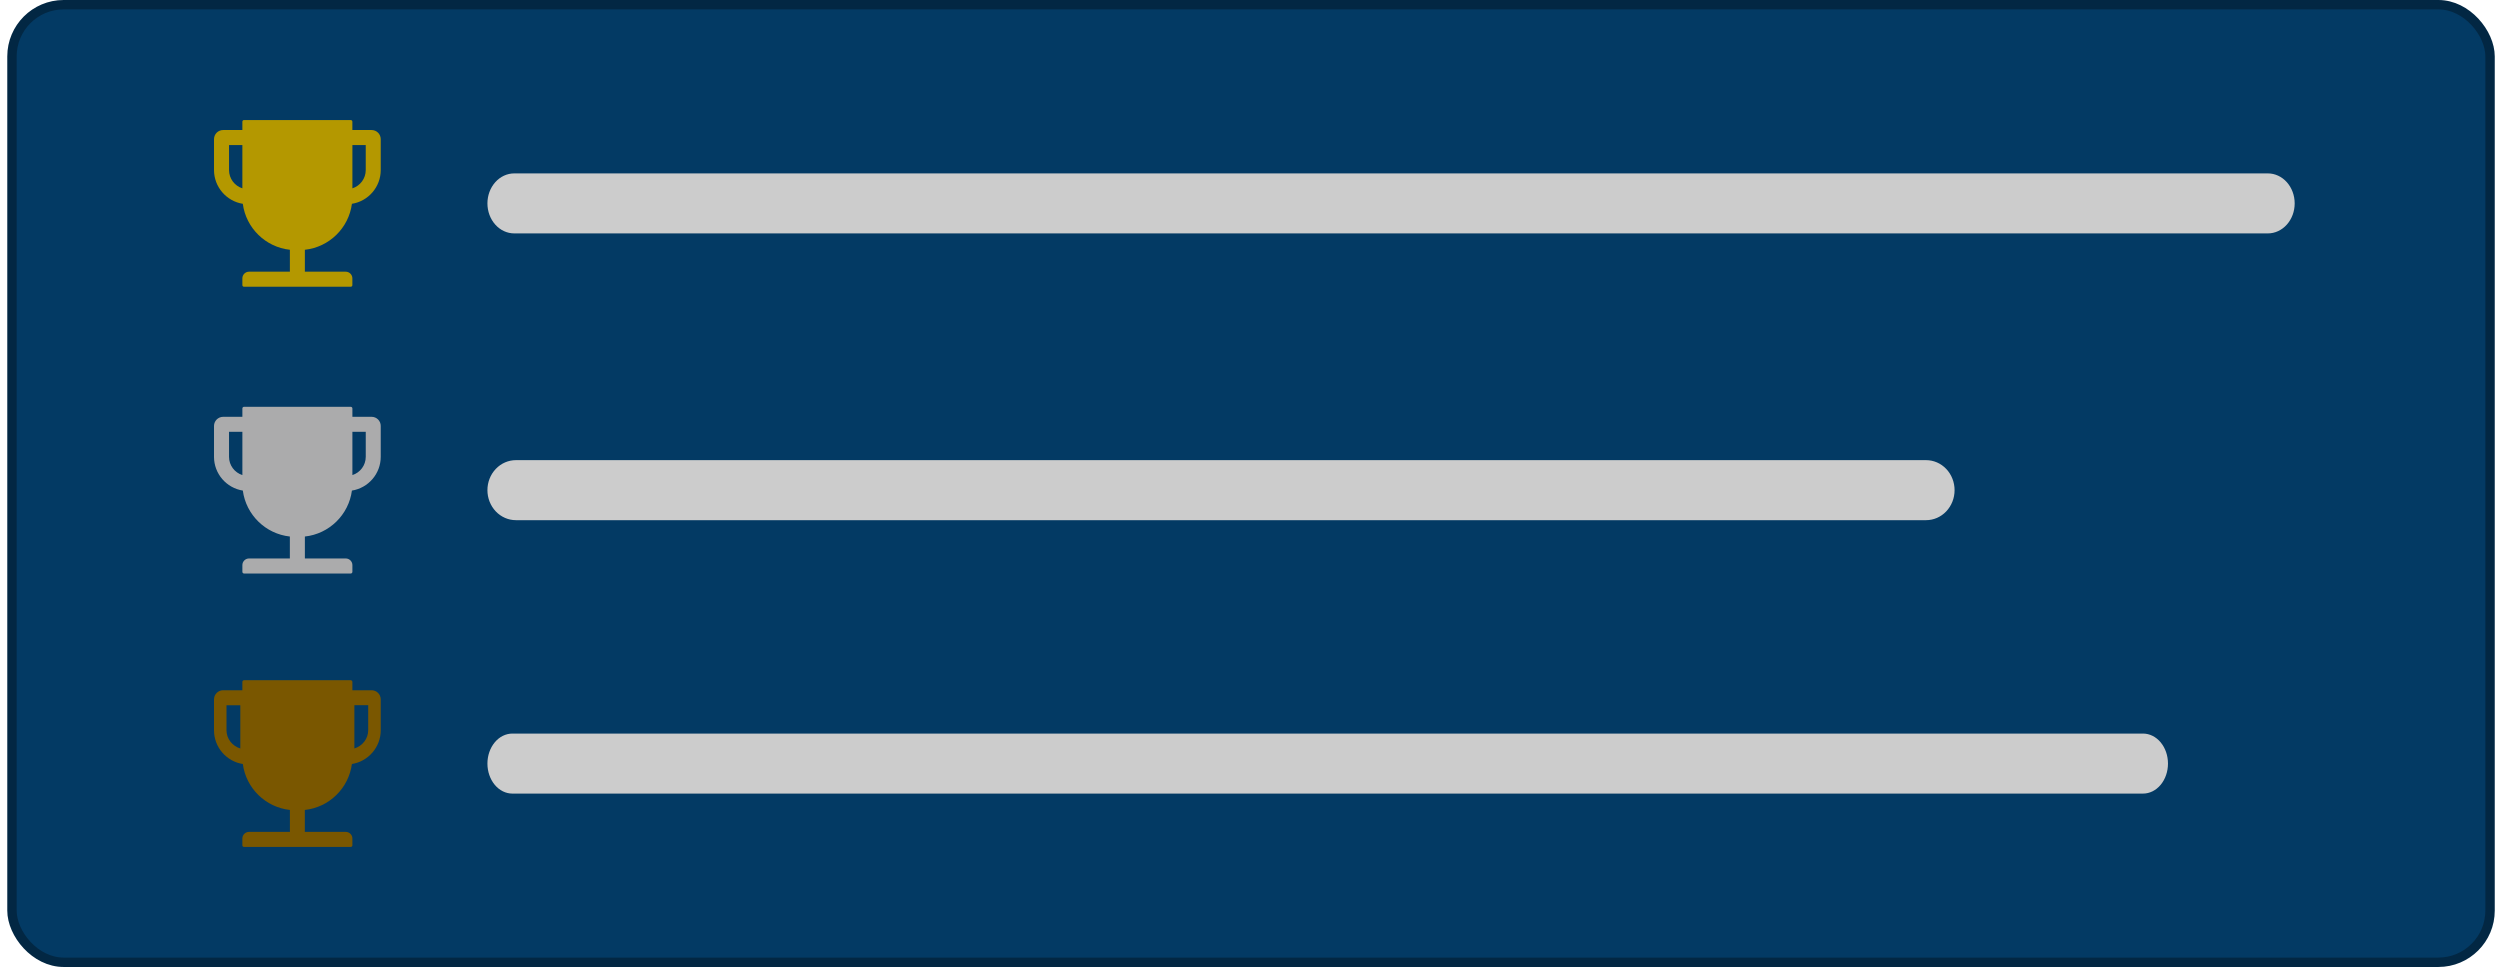 <svg width="266" height="103" viewBox="0 0 266 103" fill="none" xmlns="http://www.w3.org/2000/svg">
<rect x="1.274" y="0.5" width="263.668" height="101.887" rx="5.5" fill="#033a64" stroke="#022743"/>
<path d="M39.534 13.834H37.492V12.948C37.492 12.851 37.414 12.772 37.316 12.772H25.964C25.866 12.772 25.788 12.851 25.788 12.948V13.834H23.746C23.206 13.834 22.77 14.269 22.77 14.81V18.091C22.77 19.901 24.103 21.41 25.835 21.685C26.176 24.264 28.249 26.294 30.843 26.576V28.908H26.497C26.105 28.908 25.788 29.226 25.788 29.618V30.335C25.788 30.433 25.866 30.511 25.964 30.511H37.316C37.414 30.511 37.492 30.433 37.492 30.335V29.618C37.492 29.226 37.175 28.908 36.783 28.908H32.438V26.576C35.032 26.294 37.104 24.264 37.445 21.685C39.181 21.41 40.51 19.905 40.51 18.091V14.81C40.51 14.273 40.075 13.834 39.534 13.834ZM25.788 20.039C24.965 19.776 24.369 19.004 24.369 18.095V15.433H25.788V20.039ZM38.915 18.095C38.915 19.004 38.319 19.776 37.496 20.039V15.433H38.915V18.095Z" fill="#B49800"/>
<path d="M39.535 73.441H37.494V72.555C37.494 72.457 37.416 72.376 37.317 72.376H25.963C25.865 72.376 25.786 72.457 25.786 72.555V73.441H23.745C23.207 73.441 22.77 73.877 22.77 74.418V77.7C22.77 79.513 24.099 81.018 25.837 81.29C26.179 83.865 28.251 85.895 30.846 86.179V88.512H26.498C26.104 88.512 25.786 88.831 25.786 89.22V89.936C25.786 90.033 25.865 90.115 25.963 90.115H37.317C37.416 90.115 37.494 90.033 37.494 89.936V89.22C37.494 88.827 37.176 88.512 36.782 88.512H32.434V86.179C35.029 85.899 37.101 83.865 37.443 81.29C39.177 81.014 40.51 79.509 40.51 77.7V74.418C40.51 73.877 40.073 73.441 39.535 73.441ZM25.57 79.641C24.717 79.376 24.099 78.606 24.099 77.7V75.04H25.57V79.641ZM39.177 77.696C39.177 78.606 38.56 79.376 37.706 79.637V75.036H39.177V77.696Z" fill="#7A5700"/>
<path d="M39.536 44.348H37.495V43.462C37.495 43.365 37.416 43.283 37.318 43.283H25.966C25.868 43.283 25.789 43.365 25.789 43.462V44.348H23.748C23.21 44.348 22.77 44.785 22.77 45.323V48.606C22.77 50.417 24.101 51.923 25.836 52.197C26.178 54.775 28.25 56.804 30.841 57.086V59.42H26.5C26.107 59.42 25.789 59.737 25.789 60.128V60.844C25.789 60.941 25.868 61.023 25.966 61.023H37.318C37.416 61.023 37.495 60.941 37.495 60.844V60.128C37.495 59.737 37.177 59.42 36.784 59.42H32.439V57.086C35.034 56.804 37.102 54.775 37.444 52.197C39.179 51.923 40.51 50.417 40.51 48.606V45.323C40.514 44.785 40.078 44.348 39.536 44.348ZM25.789 50.549C24.965 50.285 24.368 49.515 24.368 48.606V45.946H25.789V50.549ZM38.916 48.606C38.916 49.515 38.319 50.285 37.495 50.549V45.946H38.916V48.606Z" fill="#ABABAC"/>
<path d="M241.299 24.835H54.718C53.961 24.835 53.234 24.498 52.699 23.899C52.163 23.301 51.862 22.489 51.862 21.642C51.862 20.795 52.163 19.983 52.699 19.384C53.234 18.785 53.961 18.449 54.718 18.449H241.299C242.056 18.449 242.782 18.785 243.318 19.384C243.853 19.983 244.154 20.795 244.154 21.642C244.154 22.489 243.853 23.301 243.318 23.899C242.782 24.498 242.056 24.835 241.299 24.835Z" fill="#CCCCCC"/>
<path d="M204.939 55.346H54.89C54.087 55.346 53.317 55.01 52.749 54.411C52.181 53.812 51.862 53 51.862 52.153C51.862 51.306 52.181 50.494 52.749 49.895C53.317 49.296 54.087 48.96 54.89 48.96H204.939C205.742 48.96 206.512 49.296 207.08 49.895C207.648 50.494 207.967 51.306 207.967 52.153C207.967 53 207.648 53.812 207.08 54.411C206.512 55.01 205.742 55.346 204.939 55.346Z" fill="#CCCCCC"/>
<path d="M228.017 84.438H54.518C53.814 84.438 53.138 84.102 52.64 83.503C52.142 82.904 51.862 82.092 51.862 81.245C51.862 80.398 52.142 79.586 52.64 78.987C53.138 78.388 53.814 78.052 54.518 78.052H228.017C228.721 78.052 229.397 78.388 229.895 78.987C230.393 79.586 230.673 80.398 230.673 81.245C230.673 82.092 230.393 82.904 229.895 83.503C229.397 84.102 228.721 84.438 228.017 84.438Z" fill="#CCCCCC"/>
</svg>
